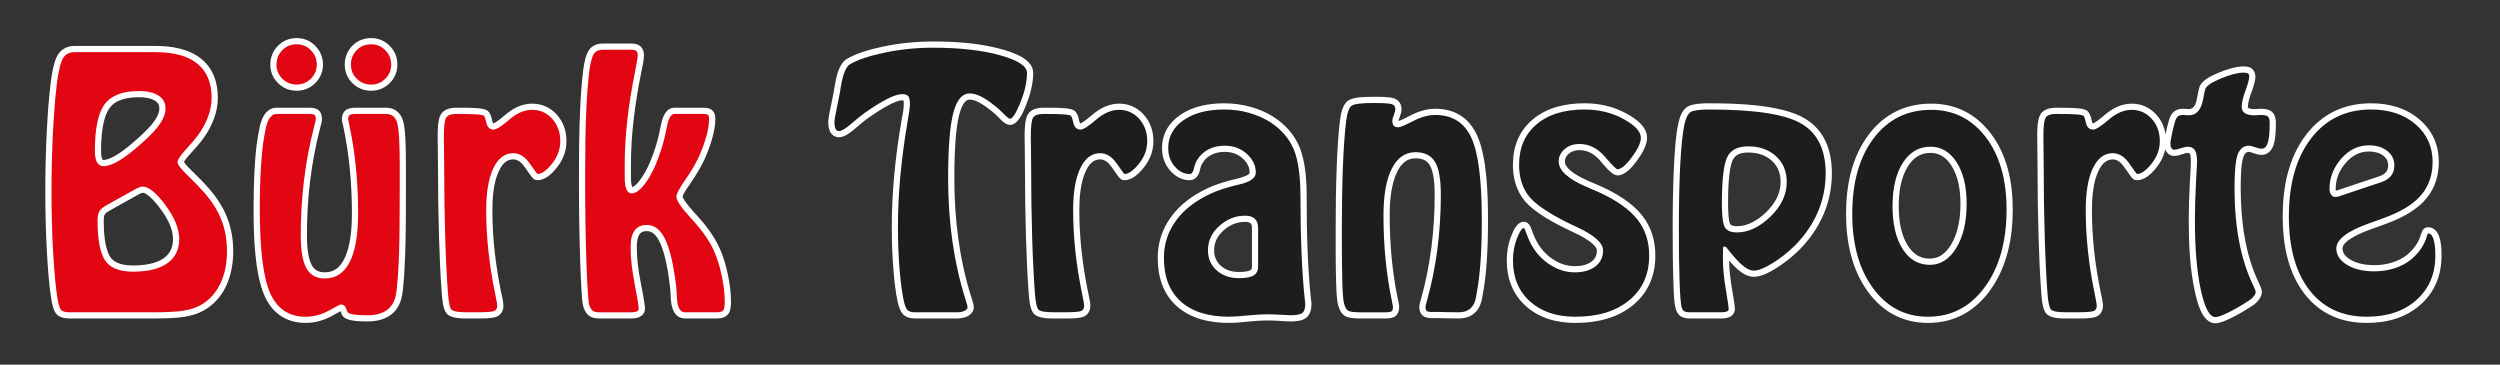 <?xml version="1.0" encoding="utf-8"?>
<!-- Generator: Adobe Illustrator 16.0.3, SVG Export Plug-In . SVG Version: 6.00 Build 0)  -->
<!DOCTYPE svg PUBLIC "-//W3C//DTD SVG 1.1//EN" "http://www.w3.org/Graphics/SVG/1.1/DTD/svg11.dtd">
<svg version="1.1" xmlns="http://www.w3.org/2000/svg" xmlns:xlink="http://www.w3.org/1999/xlink" x="0px" y="0px" width="356.5px"
	 height="52px" viewBox="0 0 356.5 52" enable-background="new 0 0 356.5 52" xml:space="preserve">
<rect x="0" y="0" width="356.5" height="52" fill="#333333" stroke="none"/>
<g id="Hintergrund" display="none">
	
		<rect x="-243.5" y="-272.5" display="inline" fill-rule="evenodd" clip-rule="evenodd" fill="#EE7D00" width="842" height="596.5"/>
</g>
<g id="Logo">
	<path fill-rule="evenodd" clip-rule="evenodd" fill="#FFFFFF" d="M308.803,19.175c0.009-0.042,0.018-0.083,0.024-0.123
		c0.132-0.669,0.298-1.332,0.491-1.986l0.007-0.023c0.134-0.413,0.338-0.837,0.675-1.123c0.369-0.312,0.837-0.411,1.308-0.411
		c0.188,0,0.374,0.011,0.561,0.028c0.084,0.008,0.174,0.019,0.252,0.021c0.848,0,1.076-0.962,1.19-1.642
		c0.08-0.475,0.173-0.965,0.307-1.427c0.301-1.048,1.798-1.722,2.716-2.104c1.089-0.454,2.425-0.912,3.616-0.912
		c0.422,0,0.869,0.055,1.203,0.339l0.026,0.023c0.313,0.288,0.439,0.695,0.439,1.112c0,0.671-0.359,1.663-0.589,2.292
		c-0.207,0.565-0.481,1.385-0.481,1.993c0,0.061-0.004,0.128,0.064,0.172c0.207,0.135,0.716,0.155,0.952,0.155
		c0.116,0,0.238-0.011,0.354-0.021c0.149-0.013,0.308-0.028,0.458-0.028c0.553,0,1.195,0.063,1.621,0.454
		c0.446,0.396,0.543,1.021,0.543,1.588c0,0.94-0.028,2.181-0.319,3.08c-0.263,0.813-0.825,1.454-1.731,1.454
		c-0.39,0-0.823-0.133-1.206-0.266c-0.136-0.05-0.414-0.154-0.547-0.165c-0.451,0-0.651,0.248-0.806,0.656
		c-0.402,1.064-0.405,3.371-0.405,4.508c0,4.542,0.592,9.411,2.604,13.558c0.152,0.33,0.413,0.863,0.413,1.227
		c0,0.44-0.194,0.833-0.456,1.176c-0.259,0.34-0.587,0.615-0.944,0.847c-0.977,0.633-1.991,1.237-3.037,1.749
		c-0.601,0.292-1.513,0.722-2.188,0.722c-1.922,0-2.629-3.13-2.938-4.558c-0.7-3.217-0.864-6.729-0.864-10.014
		c0-1.84,0.052-3.681,0.155-5.518c0.054-0.965,0.139-1.985,0.152-2.945c0-0.259-0.021-0.943-0.17-1.168
		c-0.06-0.091-0.235-0.093-0.323-0.093c-0.166,0.006-0.501,0.118-0.646,0.165c-0.387,0.131-0.847,0.266-1.258,0.266
		c-0.488,0-0.889-0.257-1.126-0.654c-0.059-0.092-0.106-0.188-0.145-0.287c-0.191,0.948-0.623,1.816-1.253,2.606
		c-0.667,0.834-1.627,1.8-2.774,1.8c-0.515,0-0.753-0.384-1.007-0.735c-0.27-0.372-0.533-0.75-0.796-1.127
		c-0.388-0.556-0.921-1.107-1.646-1.107c-1.029,0-1.624,0.779-2.035,1.64c-0.777,1.627-0.937,3.832-0.937,5.609
		c0,3.952,0.46,7.896,1.264,11.764c0.107,0.52,0.311,1.344,0.311,1.867c0,0.699-0.334,1.288-0.99,1.561
		c-0.631,0.264-2.037,0.247-2.724,0.247h-1.477c-0.835,0-2.271-0.011-2.877-0.679l-0.02-0.021c-0.517-0.611-0.636-1.957-0.694-2.728
		c-0.206-2.692-0.317-5.399-0.399-8.099c-0.099-3.264-0.146-6.529-0.146-9.796c0-0.879-0.012-1.76-0.024-2.639
		c-0.011-0.667-0.025-1.335-0.025-2.002c0-0.831,0.01-2.334,0.42-3.073c0.454-0.82,1.41-1.015,2.272-1.015
		c1,0,2.064-0.009,3.062,0.077c0.55,0.047,1.264,0.115,1.605,0.61c0.25,0.35,0.377,0.942,0.467,1.323
		c0.012,0.046,0.047,0.179,0.085,0.214c0.012,0.006,0.034,0.007,0.037,0.009c0.38-0.102,1.387-0.951,1.673-1.198
		c1.086-0.939,2.382-1.618,3.847-1.618c1.393,0,2.588,0.539,3.52,1.573C308.229,17.17,308.649,18.128,308.803,19.175
		 M128.832,14.316c-0.074-0.011-0.169-0.014-0.218-0.014c-0.472,0-1.267,0.371-1.68,0.579c-1.058,0.534-2.094,1.221-3.064,1.899
		c-0.647,0.452-1.279,0.996-1.877,1.511c-0.595,0.513-1.535,1.285-2.361,1.285c-0.566,0-1.022-0.322-1.269-0.826
		c-0.2-0.407-0.253-0.89-0.253-1.338c0-0.589,0.205-1.46,0.327-2.041c0.168-0.797,0.33-1.598,0.47-2.373
		c0.049-0.335,0.106-0.669,0.167-1.003c0.204-1.119,0.598-2.943,1.657-3.577c1.495-0.894,3.528-1.42,5.22-1.778
		c2.339-0.493,4.723-0.725,7.112-0.725c3.221,0,6.655,0.238,9.771,1.104c1.544,0.429,4.5,1.354,4.5,3.374
		c0,1.557-0.426,3.123-1.005,4.558c-0.366,0.904-1.107,2.864-2.303,2.864c-0.6,0-1.189-0.62-1.58-1.021
		c-0.395-0.404-0.822-0.811-1.283-1.138l-0.019-0.014l-0.018-0.014c-0.521-0.413-1.104-0.824-1.705-1.116
		c-0.352-0.171-0.752-0.309-1.148-0.309c-0.887,0-1.325,1.521-1.492,2.168c-0.292,1.145-0.424,2.41-0.516,3.585
		c-0.141,1.821-0.178,3.662-0.178,5.487c0,5.703,0.687,11.421,2.403,16.873c0.114,0.367,0.373,1.098,0.373,1.475
		c0,0.609-0.39,1.045-0.927,1.32c-0.458,0.223-0.968,0.3-1.473,0.3h-5.988c-0.591,0-1.19-0.121-1.638-0.534
		c-0.459-0.426-0.679-1.176-0.813-1.768c-0.336-1.49-0.494-3.105-0.619-4.626c-0.168-2.05-0.238-4.11-0.238-6.167
		c0-4.974,0.51-9.958,1.343-14.858c0.119-0.704,0.369-1.863,0.369-2.563C128.876,14.775,128.87,14.488,128.832,14.316z
		 M153.469,16.049c0.251,0.35,0.377,0.942,0.468,1.323c0.011,0.046,0.047,0.179,0.084,0.214c0.012,0.006,0.036,0.007,0.039,0.009
		c0.379-0.102,1.385-0.951,1.671-1.198c1.086-0.939,2.382-1.618,3.846-1.618c1.394,0,2.588,0.539,3.52,1.573
		c0.956,1.062,1.379,2.357,1.379,3.779c0,1.412-0.491,2.663-1.369,3.764c-0.666,0.834-1.626,1.8-2.774,1.8
		c-0.515,0-0.753-0.384-1.007-0.735c-0.27-0.372-0.533-0.75-0.796-1.127c-0.387-0.556-0.921-1.107-1.646-1.107
		c-1.029,0-1.625,0.779-2.036,1.64c-0.777,1.627-0.937,3.832-0.937,5.609c0,3.952,0.46,7.896,1.264,11.764
		c0.107,0.52,0.31,1.344,0.31,1.867c0,0.699-0.334,1.288-0.989,1.561c-0.631,0.264-2.037,0.247-2.724,0.247h-1.477
		c-0.835,0-2.271-0.011-2.877-0.679l-0.019-0.021c-0.518-0.611-0.635-1.957-0.693-2.728c-0.207-2.692-0.318-5.399-0.4-8.099
		c-0.099-3.264-0.146-6.529-0.146-9.796c0-0.879-0.01-1.76-0.024-2.639c-0.011-0.667-0.024-1.335-0.024-2.002
		c0-0.831,0.009-2.334,0.419-3.073c0.454-0.82,1.41-1.015,2.271-1.015c1.002,0,2.066-0.009,3.063,0.077
		C152.414,15.486,153.127,15.554,153.469,16.049z M186.938,42.627c0.031,0.211,0.08,0.479,0.08,0.688
		c0,0.723-0.146,1.502-0.735,1.986l-0.022,0.018c-0.59,0.455-1.524,0.517-2.242,0.517c-0.502,0-1.029-0.044-1.531-0.075
		c-0.571-0.035-1.149-0.063-1.723-0.063c-0.929,0-1.88,0.076-2.803,0.166c-0.876,0.084-1.812,0.183-2.69,0.183
		c-2.681,0-5.431-0.56-7.479-2.401c-1.987-1.785-2.702-4.249-2.702-6.863c0-2.133,0.621-4.086,1.871-5.814
		c1.335-1.848,3.201-3.174,5.251-4.129c1.363-0.636,2.874-1.062,4.337-1.399c0.266-0.062,1.646-0.428,1.646-0.828
		c0-0.834-0.394-1.484-1.004-2.028c-0.729-0.65-1.588-0.929-2.561-0.929c-0.672,0-1.317,0.127-1.916,0.437
		c-0.547,0.283-0.964,0.689-1.275,1.221c-0.166,0.283-0.268,0.626-0.337,0.944c-0.16,0.727-0.577,1.393-1.397,1.439l-0.024,0.001
		h-0.024c-1.13,0-2.063-0.533-2.798-1.372c-0.797-0.911-1.151-2.009-1.151-3.209c0-2.008,0.935-3.573,2.569-4.709
		c1.839-1.276,4.106-1.675,6.306-1.675c1.276,0,2.547,0.166,3.776,0.512c1.178,0.331,2.3,0.815,3.343,1.486
		c1.585,1.059,2.846,2.44,3.592,4.204c0.887,2.094,1.036,4.952,1.036,7.199C186.329,32.941,186.441,37.841,186.938,42.627z
		 M199.426,17.253c0.426-0.11,1.333-0.592,1.654-0.76c1.112-0.583,2.332-0.985,3.598-0.985c2.723,0,4.755,1.241,5.918,3.711
		c1.472,3.128,1.593,8.668,1.593,12.077c0,2.014-0.037,4.041-0.181,6.051c-0.11,1.559-0.273,3.133-0.573,4.666l-0.005,0.021
		c-0.033,0.149-0.057,0.3-0.073,0.451l-0.004,0.029l-0.006,0.031c-0.326,1.799-1.463,2.866-3.318,2.866
		c-0.595,0-1.189-0.01-1.782-0.024c-0.353-0.01-0.713-0.024-1.065-0.024h-1.022c-0.463,0-0.959-0.061-1.313-0.39
		c-0.348-0.323-0.452-0.773-0.452-1.23c0-0.303,0.169-0.844,0.251-1.139c1.355-4.84,1.939-9.851,1.939-14.871
		c0-1.178-0.079-3.163-0.708-4.2c-0.45-0.742-1.187-0.955-2.021-0.955c-1.266,0-2.038,0.769-2.589,1.854
		c-0.912,1.802-1.097,4.285-1.097,6.271c0,4.052,0.351,8.111,1.189,12.079c0.055,0.262,0.165,0.696,0.165,0.961
		c0,0.48-0.112,0.971-0.491,1.299l-0.021,0.018c-0.398,0.324-0.999,0.353-1.49,0.353h-3.489c-0.65,0-1.701-0.016-2.281-0.384
		c-0.505-0.336-0.768-0.908-0.923-1.475c-0.236-0.869-0.26-2.205-0.29-3.108c-0.084-2.546-0.073-5.118-0.073-7.665
		c0-3.037,0.034-6.079,0.155-9.115c0.086-2.169,0.194-4.389,0.469-6.543c0.117-0.922,0.362-2.264,1.207-2.812
		c0.787-0.511,2.646-0.507,3.563-0.507c0.726,0,2.308-0.024,2.978,0.24c0.646,0.255,1.021,0.808,1.021,1.502
		c0,0.394-0.13,0.808-0.274,1.188c-0.048,0.121-0.145,0.368-0.156,0.484C199.425,17.228,199.425,17.24,199.426,17.253z
		 M223.936,32.92c-2.034-0.97-5.09-2.541-6.536-4.312c-1.195-1.464-1.659-3.242-1.659-5.11c0-2.544,0.843-4.783,2.804-6.442
		c2.075-1.756,4.751-2.327,7.409-2.327c2.106,0,4.129,0.45,5.982,1.463c1.264,0.692,2.933,1.83,2.933,3.452
		c0,1.14-0.794,2.385-1.445,3.273c-0.618,0.844-1.633,2.096-2.787,2.096c-0.794,0-1.989-1.561-2.461-2.106
		c-0.78-0.901-1.722-1.496-2.937-1.496c-0.572,0-1.107,0.137-1.543,0.52c-0.339,0.296-0.544,0.634-0.544,1.09
		c0,1.277,2.569,2.451,3.504,2.848c0.598,0.253,1.202,0.502,1.793,0.773c2.085,0.959,4.305,2.283,5.744,4.109
		c1.302,1.652,1.86,3.598,1.86,5.691c0,2.813-0.978,5.241-3.159,7.049c-2.323,1.924-5.285,2.556-8.238,2.556
		c-2.599,0-5.107-0.636-7.074-2.41c-1.899-1.713-2.717-3.961-2.717-6.497c0-1.207,0.198-2.385,0.646-3.508
		c0.304-0.76,0.819-2.008,1.801-2.008c0.799,0,1.05,0.984,1.267,1.578c0.22,0.602,0.503,1.177,0.826,1.701
		c0.607,0.925,1.378,1.684,2.332,2.248c0.871,0.516,1.808,0.803,2.821,0.803c0.827,0,1.734-0.141,2.407-0.66
		c0.526-0.406,0.752-0.912,0.752-1.574c0-0.963-2.465-2.188-3.159-2.512c-0.199-0.094-0.399-0.188-0.601-0.277L223.936,32.92z
		 M246.572,37.158c0.022,1.323,0.177,2.654,0.398,3.955c0.109,0.643,0.218,1.289,0.313,1.935c0.046,0.309,0.112,0.692,0.112,1.005
		c0,0.529-0.312,0.961-0.776,1.16c-0.359,0.163-0.785,0.2-1.176,0.2h-4.398c-0.454,0-0.962-0.05-1.356-0.294l-0.021-0.014
		l-0.021-0.014c-0.379-0.266-0.593-0.681-0.711-1.118l-0.006-0.028c-0.257-1.087-0.27-2.731-0.308-3.855
		c-0.085-2.492-0.098-4.994-0.098-7.486c0-3.092,0.039-6.195,0.204-9.282c0.098-1.831,0.213-3.937,0.603-5.731
		c0.183-0.844,0.512-1.87,1.282-2.358c0.762-0.484,2.286-0.503,3.166-0.503c3.779,0,10.271,0.177,13.599,2.17
		c2.846,1.705,3.845,4.612,3.845,7.816c0,2.01-0.384,3.952-1.165,5.804c-0.804,1.902-1.979,3.58-3.432,5.064
		c-1.048,1.033-2.196,1.966-3.455,2.73c-0.847,0.514-2.047,1.158-3.062,1.158c-0.836,0-1.586-0.447-2.207-0.969
		C247.445,38.119,246.997,37.65,246.572,37.158z M263.249,30.493c0-3.994,0.785-8.081,3.248-11.325
		c2.22-2.925,5.22-4.389,8.889-4.389c3.512,0,6.35,1.449,8.481,4.231c2.383,3.11,3.152,7.023,3.152,10.867
		c0,4.095-0.813,8.232-3.279,11.59c-2.183,2.969-5.107,4.579-8.809,4.579c-3.57,0-6.413-1.538-8.524-4.399
		C264.029,38.423,263.249,34.43,263.249,30.493z M325.511,30.866c0-4.112,0.793-8.342,3.355-11.67
		c2.323-3.017,5.455-4.466,9.251-4.466c2.533,0,4.945,0.637,6.896,2.306c1.844,1.578,2.759,3.616,2.759,6.042
		c0,1.875-0.499,3.63-1.677,5.109c-1.276,1.604-3.22,2.684-5.093,3.434c-0.927,0.373-1.877,0.706-2.819,1.037
		c-0.891,0.313-4.142,1.527-4.142,2.778c0,0.731,0.513,1.217,1.102,1.575c1.016,0.617,2.27,0.797,3.438,0.797
		c0.907,0,1.799-0.127,2.662-0.41c0.75-0.247,1.463-0.604,2.066-1.117c0.915-0.775,1.612-1.721,1.926-2.891l0.006-0.021
		c0.145-0.49,0.418-0.965,1.017-0.965c0.861,0,1.36,0.682,1.603,1.432c0.256,0.799,0.301,1.772,0.301,2.607
		c0,2.74-0.917,5.137-2.971,6.978c-2.146,1.921-4.854,2.627-7.688,2.627c-3.591,0-6.65-1.271-8.868-4.132
		C326.216,38.796,325.511,34.721,325.511,30.866z M178.528,32.514c0-0.221-0.027-0.511-0.196-0.674
		c-0.181-0.176-0.546-0.205-0.78-0.205c-1.192,0-2.195,0.441-3.082,1.23c-0.867,0.77-1.336,1.688-1.336,2.854
		c0,0.867,0.297,1.586,0.942,2.169c0.729,0.657,1.631,0.894,2.6,0.894c0.412,0,1.271-0.031,1.636-0.258
		c0.189-0.117,0.217-0.34,0.217-0.549V32.514z M246.423,29.049c0,0.504,0.029,2.5,0.307,2.919c0.174,0.261,0.681,0.288,0.954,0.288
		c1.63,0,3.03-0.904,4.168-2c1.223-1.179,2.058-2.593,2.058-4.323c0-1.186-0.363-2.203-1.245-3.009
		c-0.939-0.857-2.11-1.173-3.366-1.173c-0.906,0-1.807,0.19-2.218,1.078C246.446,24.202,246.423,27.547,246.423,29.049z
		 M275.288,21.8c-1.435,0-2.438,0.7-3.2,1.89c-1.055,1.647-1.33,3.783-1.33,5.7c0,1.884,0.267,4.015,1.299,5.637
		c0.742,1.168,1.721,1.854,3.135,1.854c1.401,0,2.332-0.853,3.028-1.994c1.043-1.713,1.34-3.857,1.34-5.83
		c0-1.832-0.275-3.874-1.287-5.445C277.56,22.507,276.632,21.8,275.288,21.8z M333.106,27.191c0.031-0.004,0.062-0.01,0.093-0.018
		c0.133-0.029,0.269-0.078,0.396-0.129l0.022-0.009l5.656-1.891c0.368-0.123,0.761-0.32,1.005-0.632
		c0.21-0.267,0.275-0.6,0.275-0.933c0-0.582-0.223-1.009-0.679-1.369c-0.587-0.463-1.343-0.605-2.075-0.605
		c-1.352,0-2.407,0.603-3.286,1.612c-0.941,1.083-1.447,2.308-1.447,3.746C333.067,27.033,333.076,27.122,333.106,27.191z"/>
	<path fill-rule="evenodd" clip-rule="evenodd" fill="#FFFFFF" d="M26.232,23.093c0.221,0.383,0.978,1.13,1.218,1.362
		c0.813,0.788,1.628,1.603,2.373,2.457c1.077,1.238,1.986,2.62,2.583,4.154c0.59,1.516,0.847,3.118,0.847,4.741
		c0,1.751-0.289,3.495-1.063,5.078c-0.707,1.446-1.739,2.601-3.143,3.392c-0.824,0.464-1.753,0.734-2.683,0.889
		c-1.425,0.236-3.049,0.247-4.493,0.247H9.877c-0.617,0-1.292-0.109-1.743-0.544c-0.534-0.494-0.723-1.604-0.832-2.294
		c-0.333-2.11-0.477-4.324-0.602-6.456c-0.17-2.921-0.237-5.85-0.237-8.774c0-2.883,0.061-5.768,0.212-8.647
		c0.123-2.339,0.274-4.705,0.574-7.029c0.143-1.104,0.41-2.896,1-3.855c0.537-0.87,1.408-1.263,2.415-1.263h11.49
		c2.263,0,4.757,0.38,6.563,1.854c1.71,1.396,2.345,3.401,2.345,5.56c0,1.004-0.197,1.988-0.541,2.93
		c-0.37,1.018-0.892,1.969-1.526,2.845c-0.552,0.761-1.222,1.494-1.857,2.188C26.951,22.132,26.395,22.758,26.232,23.093
		 M48.565,44.38c-0.417,0.208-0.867,0.474-1.249,0.682c-1.155,0.63-2.396,0.984-3.717,0.984c-2.755,0-4.729-1.337-5.859-3.838
		c-1.458-3.231-1.58-8.872-1.58-12.372c0-2.016,0.044-4.036,0.165-6.049c0.087-1.463,0.208-2.976,0.466-4.419l0.005-0.028
		c0.043-0.204,0.08-0.411,0.113-0.591c0.216-1.42,0.791-3.386,2.56-3.386h4.625c0.455,0,0.974,0.046,1.333,0.355
		c0.389,0.324,0.482,0.833,0.482,1.314c0,0.326-0.189,0.944-0.272,1.268c-1.284,4.961-1.871,10.058-1.871,15.18
		c0,1.237,0.08,3.24,0.699,4.349c0.414,0.74,1.04,1.002,1.868,1.002c1.326,0,2.157-0.727,2.745-1.875
		c0.937-1.828,1.104-4.525,1.104-6.543c0-4.165-0.369-8.341-1.231-12.388c-0.066-0.264-0.198-0.725-0.198-0.993
		c0-0.487,0.136-0.98,0.526-1.3c0.391-0.319,0.942-0.37,1.428-0.37h4.349c1.21,0,2.051,0.686,2.408,1.829
		c0.215,0.691,0.278,1.616,0.323,2.338c0.084,1.333,0.097,2.683,0.097,4.018v3.562c0,3.044,0.002,6.109-0.105,9.152
		c-0.062,1.761-0.151,3.545-0.354,5.295l-0.003,0.036l-0.024,0.121c-0.331,2.814-2.218,4.121-4.978,4.121
		c-0.71,0-1.488-0.013-2.188-0.135c-0.542-0.095-1.146-0.269-1.45-0.772l-0.014-0.025C48.676,44.736,48.612,44.541,48.565,44.38z
		 M49.161,9.209c0-1.029,0.359-1.941,1.079-2.677c0.73-0.746,1.654-1.101,2.691-1.101c1.029,0,1.928,0.382,2.649,1.115
		c0.722,0.732,1.089,1.636,1.089,2.664c0,1.02-0.373,1.915-1.094,2.636c-0.724,0.724-1.621,1.094-2.645,1.094
		c-1.029,0-1.938-0.357-2.671-1.081C49.528,11.137,49.161,10.235,49.161,9.209z M38.548,9.209c0-1.033,0.362-1.948,1.092-2.682
		c0.727-0.731,1.632-1.096,2.663-1.096c1.034,0,1.942,0.377,2.666,1.117c0.718,0.734,1.088,1.635,1.088,2.662
		c0,1.021-0.381,1.919-1.105,2.638c-0.728,0.723-1.625,1.092-2.649,1.092c-1.021,0-1.917-0.366-2.646-1.079
		C38.921,11.141,38.548,10.237,38.548,9.209z M69.771,16.049c0.249,0.35,0.376,0.942,0.467,1.323
		c0.011,0.046,0.046,0.179,0.084,0.214c0.012,0.006,0.035,0.007,0.039,0.009c0.379-0.102,1.386-0.951,1.671-1.198
		c1.086-0.939,2.382-1.618,3.848-1.618c1.393,0,2.587,0.539,3.52,1.573c0.956,1.062,1.378,2.357,1.378,3.779
		c0,1.412-0.491,2.663-1.369,3.764c-0.666,0.834-1.626,1.8-2.775,1.8c-0.514,0-0.752-0.384-1.007-0.735
		c-0.269-0.372-0.533-0.75-0.795-1.127c-0.387-0.556-0.921-1.107-1.646-1.107c-1.03,0-1.625,0.779-2.036,1.64
		c-0.777,1.627-0.937,3.832-0.937,5.609c0,3.952,0.46,7.896,1.263,11.764c0.108,0.52,0.312,1.344,0.312,1.867
		c0,0.699-0.334,1.288-0.99,1.561c-0.631,0.264-2.038,0.247-2.724,0.247h-1.477c-0.835,0-2.27-0.011-2.877-0.679l-0.019-0.021
		c-0.519-0.611-0.635-1.957-0.694-2.728c-0.207-2.692-0.318-5.399-0.4-8.099c-0.099-3.264-0.146-6.529-0.146-9.796
		c0-0.879-0.011-1.76-0.025-2.639c-0.011-0.667-0.024-1.335-0.024-2.002c0-0.831,0.01-2.334,0.419-3.073
		c0.455-0.82,1.411-1.015,2.273-1.015c1.001,0,2.065-0.009,3.062,0.077C68.715,15.486,69.429,15.554,69.771,16.049z M83.973,45.008
		c-0.43-0.318-0.662-0.83-0.797-1.309c-0.162-0.518-0.198-1.457-0.235-2.003c-0.091-1.392-0.145-2.792-0.194-4.186
		c-0.145-4.067-0.188-8.142-0.188-12.211c0-3.118,0.019-6.253,0.155-9.37c0.088-2.022,0.212-4.07,0.471-6.098
		c0.121-0.802,0.333-2.038,0.811-2.708c0.463-0.651,1.189-0.915,1.969-0.915h4.097c0.455,0,0.915,0.089,1.265,0.399l0.02,0.018
		c0.35,0.327,0.482,0.785,0.482,1.252c0,0.672-0.241,1.718-0.374,2.381c-0.874,4.318-1.484,8.778-1.484,13.19v1.85
		c0,0.377,0.019,1.002,0.182,1.367c0.002,0.005,0.005,0.011,0.008,0.018c0.461-0.123,1.136-1.039,1.341-1.339
		c0.873-1.274,1.489-2.841,1.957-4.306c0.338-1.06,0.591-2.158,0.802-3.25c0.197-1.023,0.666-2.427,1.937-2.427h3.992
		c0.443,0,0.947,0.034,1.308,0.318c0.39,0.306,0.508,0.781,0.508,1.253c0,0.9-0.177,1.824-0.413,2.69
		c-0.286,1.053-0.667,2.079-1.119,3.071c-0.547,1.203-1.266,2.357-2.017,3.44c-0.234,0.336-1.057,1.539-1.117,1.884
		c0.066,0.543,1.583,2.221,1.955,2.619c1.307,1.404,2.528,3.001,3.323,4.758c0.536,1.186,0.904,2.463,1.171,3.736
		c0.267,1.275,0.449,2.592,0.449,3.896c0,0.557-0.042,1.258-0.373,1.727l-0.013,0.018l-0.014,0.018
		c-0.385,0.492-1.011,0.622-1.603,0.622h-4.561c-1.604,0-1.976-1.694-2.025-2.966c-0.021-0.545-0.05-1.099-0.116-1.639
		c-0.232-1.906-0.624-4.563-1.468-6.303c-0.358-0.738-0.903-1.549-1.812-1.549c-0.412,0-0.789,0.088-1.045,0.433
		c-0.346,0.464-0.402,1.337-0.402,1.891c0,1.665,0.24,3.377,0.559,5.008c0.158,0.804,0.313,1.61,0.444,2.419
		c0.067,0.417,0.158,0.924,0.158,1.346c0,0.504-0.295,0.9-0.748,1.137c-0.356,0.178-0.764,0.224-1.157,0.224h-4.568
		C84.97,45.413,84.4,45.336,83.973,45.008z M19.824,27.693l-4.098,2.281c-0.207,0.108-0.656,0.369-0.786,0.594
		c-0.128,0.213-0.149,0.627-0.149,0.866c0,1.442,0.1,3.954,0.924,5.202c0.686,1.035,2.129,1.219,3.265,1.219
		c1.425,0,3.178-0.186,4.374-1.037c0.946-0.674,1.318-1.597,1.318-2.738c0-1.542-0.899-3.102-1.79-4.303
		c-0.399-0.537-1.772-2.289-2.534-2.289c-0.037,0.002-0.095,0.021-0.128,0.035l-0.026,0.009l-0.026,0.009
		C20.057,27.574,19.93,27.641,19.824,27.693z M14.411,21.551c0,0.327,0.026,0.87,0.192,1.164c0.044,0.077,0.057,0.097,0.142,0.097
		c0.566,0,1.294-0.371,1.768-0.649c1.084-0.637,2.161-1.559,3.1-2.391c0.848-0.751,1.83-1.669,2.468-2.61
		c0.33-0.486,0.643-1.103,0.643-1.704c0-0.486-0.189-0.814-0.593-1.081c-0.637-0.42-1.572-0.512-2.314-0.512
		c-1.471,0-3.244,0.256-4.184,1.526C14.548,16.854,14.411,19.807,14.411,21.551z"/>
	<path fill="#E20613" d="M97.673,44.533c-0.714,0-1.096-0.705-1.145-2.117c-0.032-0.715-0.072-1.283-0.121-1.713
		c-0.374-3.026-0.893-5.217-1.55-6.58c-0.665-1.363-1.525-2.045-2.604-2.045c-0.779,0-1.363,0.26-1.753,0.787
		c-0.389,0.52-0.576,1.33-0.576,2.418c0,1.461,0.187,3.189,0.576,5.177c0.39,1.988,0.584,3.188,0.584,3.595
		c0,0.146-0.09,0.26-0.26,0.349c-0.178,0.089-0.429,0.13-0.763,0.13h-4.568c-0.463,0-0.795-0.072-0.99-0.227
		c-0.203-0.146-0.365-0.438-0.487-0.869c-0.129-0.414-0.26-2.393-0.389-5.955c-0.122-3.555-0.187-7.619-0.187-12.18
		c0-3.805,0.049-6.913,0.154-9.332c0.105-2.418,0.259-4.414,0.462-6.004c0.179-1.185,0.397-1.964,0.657-2.329
		c0.26-0.365,0.682-0.544,1.25-0.544h4.097c0.317,0,0.544,0.057,0.682,0.179c0.13,0.122,0.203,0.325,0.203,0.609
		c0,0.251-0.122,0.99-0.356,2.207c-0.999,4.885-1.502,9.332-1.502,13.364v1.85c0,0.763,0.082,1.331,0.252,1.712
		c0.162,0.382,0.405,0.567,0.722,0.567c0.65,0,1.372-0.575,2.167-1.736c0.787-1.152,1.477-2.67,2.069-4.536
		c0.317-0.982,0.593-2.102,0.828-3.351c0.227-1.144,0.584-1.712,1.071-1.712h3.992c0.397,0,0.649,0.041,0.763,0.13
		c0.113,0.089,0.17,0.276,0.17,0.559c0,0.698-0.13,1.518-0.381,2.459c-0.26,0.941-0.61,1.922-1.071,2.938
		c-0.446,0.981-1.088,2.085-1.94,3.302c-0.843,1.225-1.273,2.02-1.273,2.402c0,0.568,0.73,1.639,2.19,3.205
		c1.46,1.574,2.508,3.075,3.165,4.52c0.455,1.014,0.828,2.199,1.111,3.554c0.285,1.355,0.431,2.597,0.431,3.717
		c0,0.625-0.073,1.022-0.211,1.217c-0.146,0.187-0.446,0.284-0.909,0.284H97.673z M66.596,44.533c-1.25,0-1.988-0.13-2.224-0.389
		c-0.227-0.269-0.389-1.007-0.486-2.225c-0.17-2.279-0.309-4.974-0.397-8.057c-0.098-3.092-0.146-6.346-0.146-9.77
		c0-0.747-0.008-1.631-0.024-2.653c-0.016-1.023-0.024-1.68-0.024-1.988c0-1.388,0.105-2.272,0.308-2.646
		c0.211-0.373,0.706-0.56,1.501-0.56c1.428,0,2.418,0.025,2.985,0.073c0.561,0.049,0.885,0.122,0.958,0.235
		c0.081,0.081,0.195,0.422,0.333,1.022c0.146,0.601,0.487,0.901,1.022,0.901c0.381,0,1.12-0.471,2.208-1.412
		c1.079-0.933,2.175-1.404,3.27-1.404c1.136,0,2.093,0.43,2.864,1.282c0.771,0.86,1.153,1.923,1.153,3.189
		c0,1.161-0.39,2.224-1.177,3.213c-0.788,0.982-1.477,1.469-2.085,1.469c-0.032,0-0.39-0.495-1.08-1.485
		c-0.689-0.99-1.477-1.485-2.369-1.485c-1.209,0-2.15,0.714-2.832,2.143c-0.682,1.428-1.022,3.424-1.022,5.988
		c0,3.838,0.429,7.822,1.282,11.943c0.195,0.918,0.292,1.478,0.292,1.688c0,0.382-0.153,0.624-0.447,0.746
		c-0.292,0.122-1.086,0.179-2.385,0.179H66.596z M39.429,9.211c0-0.811,0.276-1.501,0.836-2.061c0.551-0.56,1.233-0.836,2.037-0.836
		c0.803,0,1.485,0.284,2.037,0.853c0.56,0.567,0.836,1.249,0.836,2.044c0,0.779-0.284,1.453-0.844,2.013
		c-0.568,0.56-1.242,0.836-2.028,0.836c-0.787,0-1.46-0.276-2.029-0.828C39.713,10.681,39.429,10.007,39.429,9.211z M50.042,9.211
		c0-0.811,0.276-1.501,0.829-2.061c0.543-0.56,1.232-0.836,2.06-0.836c0.788,0,1.461,0.284,2.02,0.853
		c0.561,0.567,0.836,1.249,0.836,2.044c0,0.779-0.276,1.453-0.836,2.013c-0.559,0.56-1.232,0.836-2.02,0.836
		c-0.811,0-1.493-0.276-2.053-0.828C50.318,10.681,50.042,10.007,50.042,9.211z M55.057,16.247c0.795,0,1.314,0.406,1.566,1.209
		c0.251,0.811,0.381,2.84,0.381,6.094v3.562c0,4.009-0.032,7.052-0.105,9.121c-0.073,2.077-0.186,3.822-0.349,5.225l-0.024,0.123
		c-0.251,2.248-1.622,3.375-4.106,3.375c-0.893,0-1.565-0.041-2.036-0.121c-0.462-0.082-0.747-0.195-0.844-0.357
		c-0.041-0.073-0.089-0.203-0.138-0.373c-0.146-0.463-0.422-0.689-0.835-0.689c-0.041,0-0.601,0.291-1.671,0.875
		c-1.071,0.585-2.167,0.877-3.294,0.877c-2.378,0-4.057-1.104-5.055-3.318c-0.998-2.207-1.501-6.207-1.501-12.01
		c0-2.166,0.057-4.17,0.163-5.996c0.113-1.833,0.268-3.27,0.454-4.317c0.032-0.154,0.073-0.373,0.122-0.641
		c0.269-1.761,0.828-2.637,1.688-2.637h4.625c0.398,0,0.657,0.049,0.763,0.146c0.113,0.089,0.17,0.308,0.17,0.641
		c0,0.089-0.081,0.438-0.243,1.046c-1.266,4.909-1.899,10.045-1.899,15.401c0,2.224,0.268,3.813,0.812,4.78
		c0.536,0.965,1.412,1.451,2.637,1.451c1.55,0,2.726-0.787,3.529-2.353c0.804-1.566,1.201-3.888,1.201-6.946
		c0-4.479-0.421-8.682-1.258-12.601c-0.113-0.455-0.17-0.722-0.17-0.779c0-0.3,0.074-0.511,0.203-0.617
		c0.139-0.114,0.422-0.171,0.869-0.171H55.057z M21.869,44.533H9.877c-0.552,0-0.933-0.105-1.145-0.309
		c-0.219-0.203-0.397-0.803-0.559-1.785c-0.235-1.533-0.431-3.659-0.593-6.369c-0.154-2.711-0.235-5.615-0.235-8.723
		c0-3.027,0.073-5.891,0.211-8.602c0.146-2.71,0.333-5.031,0.568-6.962c0.243-1.777,0.535-2.945,0.876-3.505
		c0.348-0.56,0.9-0.843,1.663-0.843h11.49c2.662,0,4.658,0.551,6.004,1.655c1.347,1.095,2.021,2.727,2.021,4.876
		c0,0.86-0.162,1.736-0.487,2.629c-0.324,0.893-0.795,1.769-1.412,2.629c-0.406,0.552-1.006,1.257-1.793,2.11
		c-0.779,0.86-1.169,1.452-1.169,1.785c0,0.333,0.503,0.99,1.518,1.972c1.014,0.982,1.785,1.778,2.321,2.403
		c1.095,1.248,1.907,2.547,2.426,3.894c0.527,1.348,0.786,2.824,0.786,4.423c0,1.809-0.324,3.367-0.973,4.689
		c-0.649,1.332-1.574,2.329-2.784,3.011c-0.649,0.365-1.443,0.625-2.393,0.787C25.262,44.452,23.817,44.533,21.869,44.533z
		 M15.314,29.197c-0.568,0.301-0.95,0.609-1.128,0.917c-0.187,0.308-0.276,0.747-0.276,1.322c0,2.71,0.358,4.608,1.071,5.688
		c0.714,1.078,2.045,1.615,4,1.615c2.126,0,3.757-0.398,4.885-1.201c1.128-0.804,1.688-1.956,1.688-3.457
		c0-1.461-0.657-3.066-1.963-4.828c-1.307-1.76-2.394-2.645-3.246-2.645c-0.13,0-0.276,0.031-0.431,0.088
		c-0.162,0.049-0.324,0.131-0.502,0.22L15.314,29.197z M13.529,21.554c0,0.698,0.105,1.233,0.308,1.598
		c0.211,0.366,0.511,0.543,0.909,0.543c0.601,0,1.339-0.259,2.215-0.771c0.876-0.519,1.956-1.347,3.238-2.491
		c1.208-1.063,2.077-1.987,2.612-2.775c0.528-0.779,0.795-1.517,0.795-2.199c0-0.779-0.333-1.388-0.989-1.818
		c-0.658-0.438-1.591-0.657-2.8-0.657c-2.337,0-3.967,0.625-4.893,1.883C13.992,16.117,13.529,18.348,13.529,21.554z"/>
	<path fill="#1D1D1B" d="M326.392,30.869c0-4.674,1.055-8.382,3.172-11.133c2.118-2.75,4.967-4.122,8.553-4.122
		c2.58,0,4.689,0.698,6.321,2.094c1.631,1.396,2.45,3.181,2.45,5.372c0,1.801-0.495,3.327-1.485,4.56
		c-0.98,1.242-2.563,2.297-4.73,3.166c-0.664,0.268-1.59,0.607-2.782,1.021c-3.148,1.111-4.73,2.313-4.73,3.611
		c0,0.934,0.511,1.712,1.525,2.328c1.014,0.617,2.312,0.926,3.894,0.926c1.048,0,2.021-0.154,2.938-0.455
		c0.908-0.301,1.696-0.73,2.361-1.281c1.144-0.982,1.874-2.094,2.207-3.336c0.064-0.219,0.121-0.332,0.17-0.332
		c0.333,0,0.584,0.275,0.763,0.819c0.171,0.544,0.26,1.323,0.26,2.337c0,2.613-0.893,4.723-2.678,6.321s-4.146,2.401-7.101,2.401
		c-3.489,0-6.214-1.266-8.171-3.789C327.373,38.854,326.392,35.348,326.392,30.869 M339.553,25.984
		c0.641-0.219,1.112-0.535,1.42-0.925c0.309-0.397,0.463-0.893,0.463-1.477c0-0.844-0.342-1.525-1.015-2.061
		c-0.674-0.527-1.55-0.795-2.621-0.795c-1.525,0-2.84,0.641-3.951,1.915c-1.112,1.282-1.664,2.718-1.664,4.324
		c0,0.318,0.081,0.586,0.235,0.797c0.162,0.219,0.342,0.324,0.552,0.324c0.138,0,0.284-0.017,0.422-0.049
		c0.146-0.033,0.325-0.09,0.527-0.171L339.553,25.984z M315.915,45.215c-0.827,0-1.517-1.29-2.076-3.862
		c-0.561-2.572-0.845-5.851-0.845-9.826c0-1.761,0.049-3.587,0.154-5.469c0.105-1.891,0.154-2.889,0.154-2.994
		c0-0.779-0.104-1.331-0.316-1.655c-0.219-0.325-0.567-0.487-1.063-0.487c-0.187,0-0.494,0.073-0.924,0.211
		c-0.431,0.146-0.755,0.219-0.975,0.219c-0.161,0-0.284-0.081-0.381-0.244c-0.098-0.154-0.146-0.381-0.146-0.682
		c0-0.162,0.065-0.56,0.194-1.201c0.123-0.641,0.284-1.273,0.472-1.907c0.113-0.349,0.251-0.592,0.405-0.722
		c0.162-0.138,0.406-0.203,0.738-0.203c0.146,0,0.301,0.008,0.479,0.024c0.171,0.016,0.284,0.024,0.333,0.024
		c1.104,0,1.793-0.795,2.062-2.377c0.097-0.584,0.194-1.03,0.284-1.331c0.13-0.462,0.868-0.973,2.206-1.533
		c1.348-0.56,2.443-0.844,3.278-0.844c0.316,0,0.527,0.041,0.633,0.13c0.099,0.089,0.155,0.244,0.155,0.462
		c0,0.349-0.179,1.014-0.536,1.988c-0.356,0.974-0.535,1.737-0.535,2.296c0,0.406,0.154,0.714,0.462,0.909
		c0.309,0.203,0.787,0.3,1.437,0.3c0.097,0,0.243-0.008,0.431-0.024c0.187-0.017,0.315-0.024,0.381-0.024
		c0.52,0,0.867,0.073,1.03,0.227c0.171,0.146,0.252,0.462,0.252,0.933c0,1.314-0.09,2.248-0.276,2.808
		c-0.179,0.568-0.479,0.844-0.893,0.844c-0.203,0-0.503-0.073-0.9-0.211c-0.397-0.146-0.682-0.219-0.852-0.219
		c-0.779,0-1.323,0.414-1.632,1.225c-0.309,0.819-0.462,2.426-0.462,4.82c0,5.59,0.892,10.232,2.686,13.924
		c0.219,0.479,0.332,0.763,0.332,0.859c0,0.188-0.089,0.398-0.276,0.642c-0.178,0.235-0.421,0.446-0.722,0.642
		c-1.103,0.714-2.085,1.281-2.945,1.695C316.865,45.004,316.265,45.215,315.915,45.215z M294.688,44.533
		c-1.25,0-1.987-0.13-2.224-0.389c-0.227-0.269-0.389-1.007-0.486-2.225c-0.17-2.279-0.309-4.974-0.397-8.057
		c-0.098-3.092-0.146-6.346-0.146-9.77c0-0.747-0.009-1.631-0.024-2.653c-0.017-1.023-0.025-1.68-0.025-1.988
		c0-1.388,0.106-2.272,0.31-2.646c0.21-0.373,0.705-0.56,1.501-0.56c1.428,0,2.417,0.025,2.985,0.073
		c0.561,0.049,0.885,0.122,0.958,0.235c0.081,0.081,0.194,0.422,0.332,1.022c0.146,0.601,0.487,0.901,1.022,0.901
		c0.382,0,1.12-0.471,2.207-1.412c1.079-0.933,2.175-1.404,3.271-1.404c1.136,0,2.094,0.43,2.864,1.282
		c0.771,0.86,1.152,1.923,1.152,3.189c0,1.161-0.39,2.224-1.178,3.213c-0.785,0.982-1.476,1.469-2.084,1.469
		c-0.033,0-0.391-0.495-1.08-1.485c-0.689-0.99-1.477-1.485-2.369-1.485c-1.209,0-2.15,0.714-2.832,2.143
		c-0.682,1.428-1.021,3.424-1.021,5.988c0,3.838,0.43,7.822,1.281,11.943c0.195,0.918,0.292,1.478,0.292,1.688
		c0,0.382-0.153,0.624-0.446,0.746c-0.292,0.122-1.087,0.179-2.386,0.179H294.688z M264.13,30.495c0-4.495,1.022-8.098,3.067-10.792
		s4.779-4.041,8.188-4.041c3.204,0,5.793,1.299,7.781,3.887c1.979,2.588,2.97,6.037,2.97,10.33c0,4.568-1.039,8.252-3.108,11.068
		c-2.069,2.814-4.763,4.219-8.099,4.219c-3.221,0-5.825-1.347-7.813-4.041C265.128,38.432,264.13,34.885,264.13,30.495z
		 M275.287,20.92c-1.646,0-2.961,0.763-3.943,2.297c-0.981,1.533-1.468,3.586-1.468,6.175c0,2.572,0.479,4.607,1.436,6.109
		c0.958,1.51,2.247,2.264,3.879,2.264c1.541,0,2.799-0.803,3.781-2.418c0.981-1.606,1.469-3.708,1.469-6.289
		c0-2.475-0.479-4.454-1.429-5.922C278.063,21.659,276.821,20.92,275.287,20.92z M245.442,44.533h-4.397
		c-0.43,0-0.722-0.057-0.893-0.162c-0.162-0.113-0.284-0.324-0.365-0.625c-0.129-0.552-0.219-1.777-0.283-3.684
		c-0.066-1.898-0.098-4.382-0.098-7.457c0-3.563,0.064-6.646,0.203-9.234c0.138-2.588,0.333-4.455,0.584-5.591
		c0.202-0.958,0.503-1.55,0.893-1.801c0.39-0.243,1.29-0.365,2.693-0.365c6.492,0,10.873,0.682,13.146,2.045
		c2.28,1.363,3.416,3.716,3.416,7.06c0,1.915-0.365,3.733-1.095,5.46c-0.73,1.729-1.811,3.319-3.238,4.78
		c-1.063,1.047-2.159,1.914-3.294,2.604c-1.137,0.69-2.005,1.031-2.604,1.031c-0.495,0-1.038-0.252-1.64-0.763
		c-0.608-0.503-1.388-1.388-2.361-2.646h-0.382c-0.008,0.228-0.023,0.455-0.032,0.682c-0.008,0.227-0.008,0.552-0.008,0.966
		c0,1.331,0.138,2.808,0.413,4.431c0.276,1.623,0.415,2.556,0.415,2.791c0,0.162-0.09,0.283-0.26,0.357
		C246.076,44.492,245.809,44.533,245.442,44.533z M245.54,29.051c0,1.826,0.154,2.963,0.455,3.408c0.3,0.455,0.86,0.682,1.688,0.682
		c1.631,0,3.222-0.746,4.779-2.248c1.55-1.492,2.329-3.148,2.329-4.957c0-1.501-0.512-2.727-1.533-3.66
		c-1.023-0.934-2.346-1.404-3.96-1.404c-1.526,0-2.532,0.528-3.019,1.59C245.783,23.525,245.54,25.724,245.54,29.051z
		 M217.311,32.508c0.049,0,0.195,0.333,0.438,0.998c0.244,0.666,0.552,1.291,0.917,1.883c0.698,1.063,1.574,1.898,2.621,2.523
		c1.055,0.617,2.142,0.925,3.271,0.925c1.233,0,2.215-0.284,2.944-0.844c0.73-0.567,1.096-1.323,1.096-2.272
		c0-1.063-1.225-2.166-3.667-3.311c-0.269-0.121-0.471-0.219-0.616-0.283c-3.182-1.518-5.259-2.881-6.232-4.074
		c-0.974-1.192-1.461-2.71-1.461-4.551c0-2.435,0.828-4.366,2.491-5.77c1.663-1.412,3.943-2.118,6.841-2.118
		c2.061,0,3.911,0.455,5.558,1.355c1.647,0.901,2.476,1.793,2.476,2.678c0,0.681-0.423,1.598-1.274,2.75
		c-0.844,1.161-1.542,1.736-2.077,1.736c-0.162,0-0.755-0.6-1.793-1.801c-1.038-1.202-2.24-1.802-3.604-1.802
		c-0.852,0-1.565,0.244-2.126,0.738c-0.56,0.487-0.844,1.071-0.844,1.752c0,1.299,1.348,2.516,4.041,3.66
		c0.746,0.316,1.34,0.568,1.769,0.763c2.5,1.152,4.302,2.442,5.421,3.854c1.112,1.42,1.672,3.133,1.672,5.145
		c0,2.678-0.95,4.804-2.84,6.369c-1.891,1.566-4.446,2.354-7.677,2.354c-2.71,0-4.868-0.73-6.483-2.183
		c-1.614-1.46-2.426-3.408-2.426-5.843c0-1.16,0.194-2.215,0.584-3.18C216.71,32.994,217.044,32.508,217.311,32.508z
		 M191.345,32.783c0-3.407,0.05-6.434,0.154-9.08c0.106-2.653,0.26-4.803,0.463-6.467c0.162-1.209,0.431-1.931,0.813-2.183
		c0.38-0.243,1.402-0.365,3.083-0.365c1.46,0,2.345,0.057,2.653,0.179c0.309,0.122,0.462,0.349,0.462,0.681
		c0,0.211-0.072,0.496-0.211,0.86c-0.146,0.365-0.219,0.641-0.219,0.812c0,0.316,0.073,0.552,0.202,0.706
		c0.139,0.154,0.35,0.227,0.634,0.227c0.283,0,0.989-0.292,2.109-0.876c1.128-0.592,2.19-0.884,3.188-0.884
		c2.41,0,4.113,1.071,5.121,3.205c1.005,2.142,1.508,6.037,1.508,11.701c0,2.28-0.056,4.276-0.178,5.988
		c-0.122,1.713-0.3,3.229-0.561,4.561c-0.031,0.146-0.064,0.324-0.089,0.543c-0.259,1.429-1.071,2.143-2.45,2.143
		c-0.535,0-1.12-0.008-1.761-0.024c-0.633-0.017-0.99-0.024-1.088-0.024h-1.021c-0.365,0-0.602-0.049-0.715-0.154
		s-0.17-0.292-0.17-0.584c0-0.072,0.073-0.373,0.22-0.9c1.313-4.69,1.971-9.729,1.971-15.109c0-2.191-0.275-3.74-0.836-4.657
		c-0.551-0.917-1.477-1.379-2.774-1.379c-1.461,0-2.589,0.779-3.375,2.337c-0.796,1.566-1.193,3.782-1.193,6.67
		c0,4.373,0.405,8.455,1.209,12.26c0.097,0.455,0.146,0.723,0.146,0.779c0,0.316-0.064,0.527-0.187,0.633
		c-0.13,0.105-0.438,0.154-0.933,0.154h-0.284h-2.442h-0.763c-0.949,0-1.551-0.081-1.793-0.235c-0.244-0.162-0.43-0.487-0.561-0.974
		c-0.129-0.463-0.211-1.428-0.259-2.904C191.37,38.943,191.345,36.402,191.345,32.783z M175.271,45.166
		c-2.978,0-5.273-0.723-6.889-2.174c-1.606-1.445-2.41-3.514-2.41-6.208c0-1.964,0.568-3.733,1.705-5.298
		c1.127-1.566,2.767-2.849,4.908-3.848c1.128-0.527,2.516-0.965,4.162-1.338c1.551-0.365,2.329-0.925,2.329-1.688
		c0-1.014-0.431-1.915-1.298-2.685c-0.86-0.771-1.915-1.152-3.148-1.152c-0.86,0-1.631,0.178-2.32,0.535
		c-0.69,0.357-1.233,0.876-1.631,1.558c-0.188,0.316-0.333,0.714-0.439,1.201c-0.104,0.479-0.291,0.73-0.583,0.747
		c-0.804,0-1.518-0.357-2.135-1.071c-0.624-0.707-0.933-1.583-0.933-2.629c0-1.647,0.73-2.969,2.19-3.984
		c1.46-1.014,3.393-1.518,5.802-1.518c1.233,0,2.418,0.162,3.538,0.479c1.128,0.316,2.158,0.771,3.091,1.372
		c1.543,1.03,2.629,2.304,3.271,3.813c0.642,1.518,0.966,3.797,0.966,6.856c0,5.762,0.203,10.63,0.617,14.606
		c0.048,0.332,0.072,0.527,0.072,0.576c0,0.648-0.137,1.078-0.414,1.307c-0.284,0.219-0.844,0.332-1.703,0.332
		c-0.252,0-0.747-0.024-1.478-0.072c-0.723-0.041-1.322-0.065-1.776-0.065c-0.715,0-1.68,0.057-2.889,0.171
		C176.659,45.109,175.79,45.166,175.271,45.166z M179.409,32.516c0-0.576-0.153-1.006-0.463-1.307
		c-0.308-0.3-0.771-0.453-1.396-0.453c-1.363,0-2.58,0.486-3.667,1.451c-1.088,0.967-1.632,2.135-1.632,3.514
		c0,1.137,0.415,2.086,1.234,2.824c0.827,0.746,1.89,1.119,3.188,1.119c0.981,0,1.688-0.129,2.102-0.389
		c0.422-0.26,0.633-0.697,0.633-1.299V32.516z M150.295,44.533c-1.25,0-1.988-0.13-2.223-0.389c-0.228-0.269-0.39-1.007-0.487-2.225
		c-0.17-2.279-0.308-4.974-0.398-8.057c-0.097-3.092-0.145-6.346-0.145-9.77c0-0.747-0.008-1.631-0.024-2.653
		c-0.017-1.023-0.025-1.68-0.025-1.988c0-1.388,0.105-2.272,0.308-2.646c0.211-0.373,0.707-0.56,1.501-0.56
		c1.428,0,2.418,0.025,2.987,0.073c0.559,0.049,0.884,0.122,0.957,0.235c0.082,0.081,0.195,0.422,0.333,1.022
		c0.146,0.601,0.487,0.901,1.022,0.901c0.382,0,1.12-0.471,2.207-1.412c1.079-0.933,2.175-1.404,3.27-1.404
		c1.136,0,2.094,0.43,2.865,1.282c0.77,0.86,1.152,1.923,1.152,3.189c0,1.161-0.39,2.224-1.177,3.213
		c-0.787,0.982-1.478,1.469-2.085,1.469c-0.033,0-0.39-0.495-1.079-1.485c-0.69-0.99-1.477-1.485-2.369-1.485
		c-1.209,0-2.151,0.714-2.832,2.143c-0.682,1.428-1.023,3.424-1.023,5.988c0,3.838,0.431,7.822,1.282,11.943
		c0.194,0.918,0.292,1.478,0.292,1.688c0,0.382-0.155,0.624-0.446,0.746c-0.293,0.122-1.088,0.179-2.386,0.179H150.295z
		 M136.459,44.533h-5.987c-0.479,0-0.82-0.098-1.039-0.301c-0.211-0.194-0.397-0.632-0.552-1.314
		c-0.244-1.078-0.438-2.58-0.602-4.503c-0.153-1.923-0.234-3.96-0.234-6.094c0-4.568,0.446-9.469,1.331-14.711
		c0.251-1.444,0.381-2.345,0.381-2.71c0-0.592-0.082-0.982-0.235-1.176c-0.162-0.203-0.462-0.3-0.909-0.3
		c-0.487,0-1.185,0.227-2.078,0.673c-0.893,0.454-1.955,1.112-3.172,1.964c-0.479,0.333-1.128,0.86-1.947,1.566
		c-0.828,0.714-1.42,1.071-1.786,1.071c-0.202,0-0.365-0.106-0.479-0.333c-0.105-0.218-0.162-0.535-0.162-0.949
		c0-0.251,0.104-0.876,0.308-1.858c0.21-0.982,0.365-1.793,0.479-2.426c0.032-0.219,0.081-0.544,0.163-0.974
		c0.3-1.663,0.714-2.661,1.242-2.978c1.086-0.649,2.742-1.209,4.949-1.671c2.216-0.471,4.528-0.706,6.93-0.706
		c3.789,0,6.97,0.357,9.534,1.071c2.572,0.714,3.854,1.558,3.854,2.523c0,1.267-0.316,2.678-0.941,4.228
		c-0.625,1.542-1.12,2.312-1.485,2.312c-0.138,0-0.455-0.251-0.95-0.754c-0.495-0.512-0.957-0.925-1.403-1.242
		c-0.698-0.552-1.323-0.958-1.866-1.217c-0.544-0.268-1.055-0.398-1.534-0.398c-1.079,0-1.858,0.941-2.345,2.832
		c-0.479,1.882-0.722,4.982-0.722,9.291c0,6.223,0.812,11.936,2.442,17.137c0.219,0.682,0.333,1.088,0.333,1.209
		c0,0.211-0.146,0.381-0.431,0.527C137.263,44.461,136.906,44.533,136.459,44.533z"/>
</g>
</svg>
